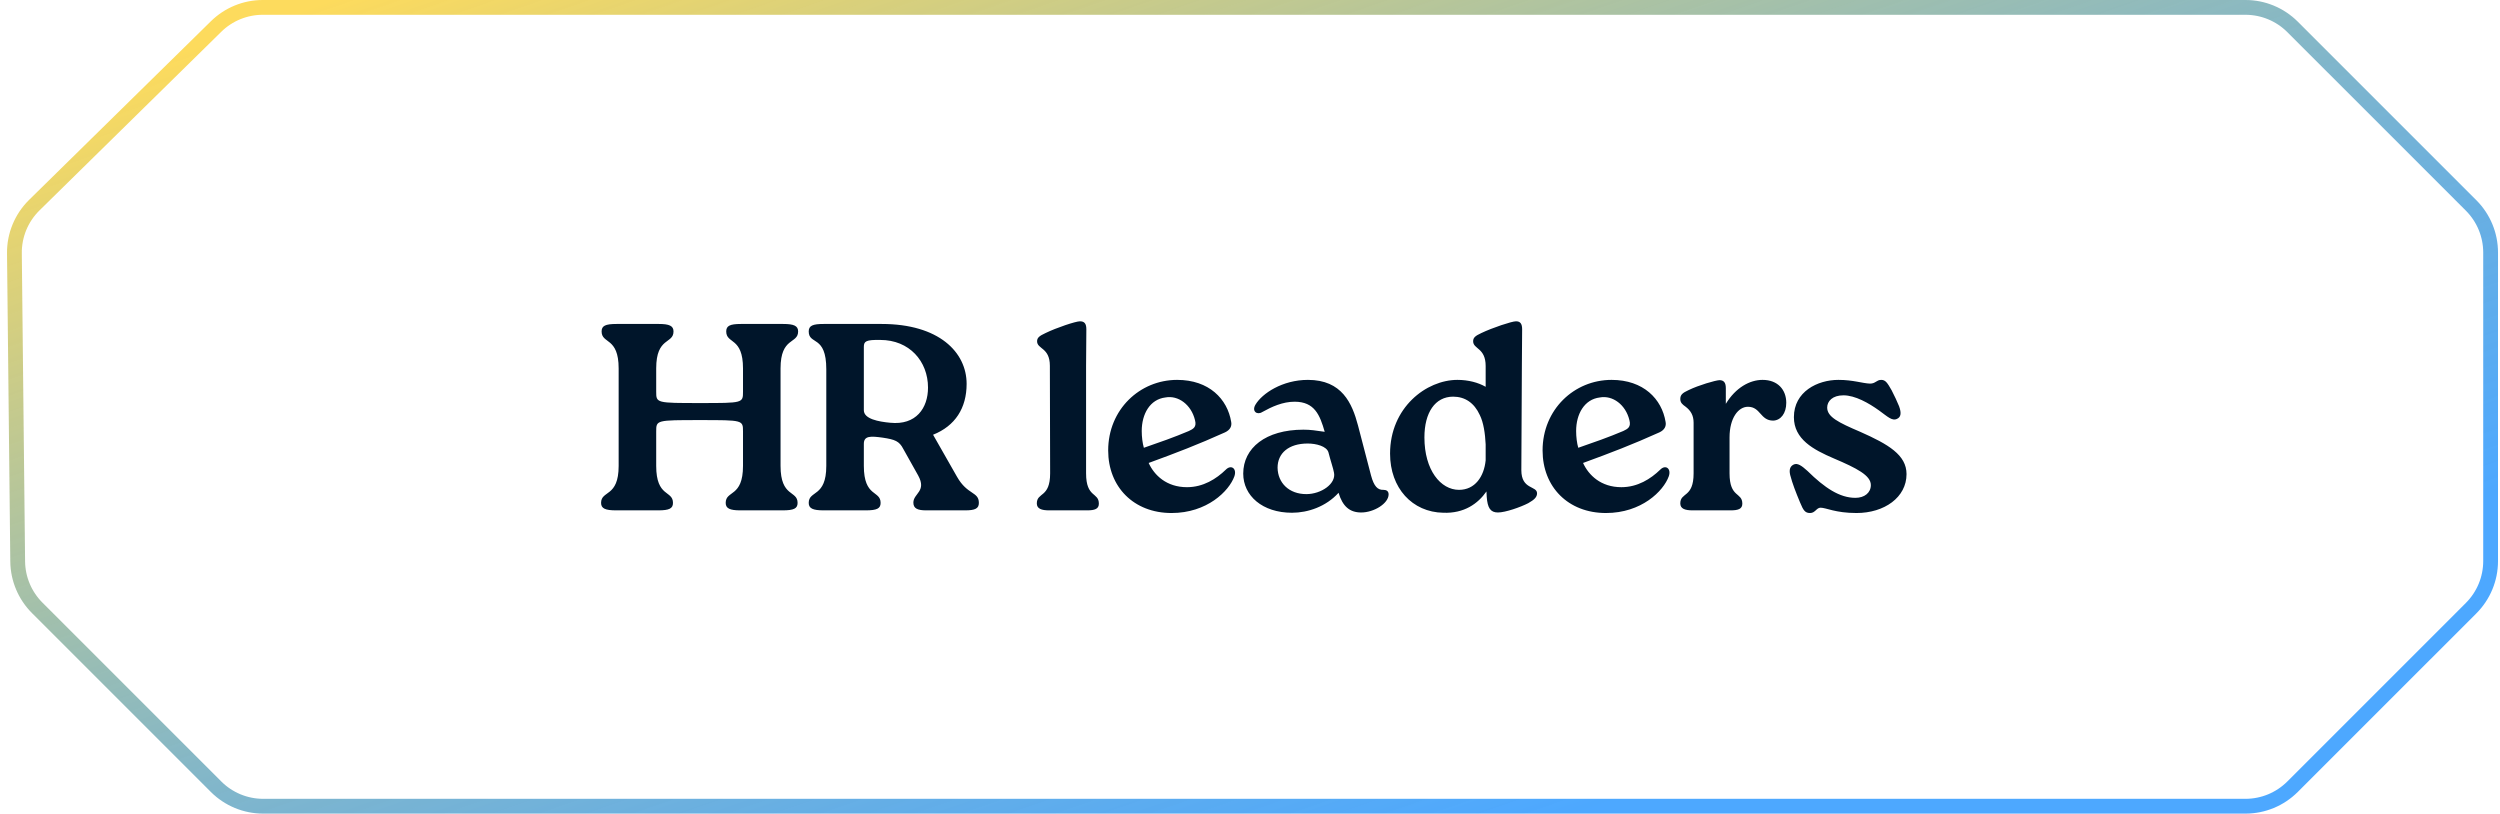 <svg width="338" height="110" viewBox="0 0 338 110" fill="none" xmlns="http://www.w3.org/2000/svg">
<path d="M35.526 1H303.589C305.976 1 308.265 1.948 309.953 3.636L334.096 27.778C335.783 29.466 336.731 31.756 336.731 34.143V75.857C336.731 78.244 335.783 80.534 334.096 82.222L309.953 106.364C308.265 108.052 305.976 109 303.589 109H35.577C33.191 109 30.902 108.052 29.214 106.364L5.027 82.178C3.363 80.513 2.417 78.263 2.392 75.909L1.948 34.245C1.922 31.798 2.895 29.446 4.641 27.73L29.219 3.58C30.902 1.927 33.167 1 35.526 1Z" stroke="url(#paint0_linear_59_1236)" stroke-width="2"/>
<path d="M105.53 49.812V62.988C105.53 67.272 107.834 66.264 107.834 67.992C107.834 68.748 107.33 69 105.818 69H100.094C98.69 69 98.114 68.748 98.114 67.992C98.114 66.264 100.454 67.272 100.454 62.988V58.344C100.454 56.796 100.454 56.796 94.658 56.796C88.718 56.796 88.718 56.796 88.718 58.344V62.988C88.718 67.272 90.986 66.264 90.986 67.992C90.986 68.748 90.482 69 89.006 69H83.282C81.842 69 81.266 68.748 81.266 67.992C81.266 66.264 83.642 67.272 83.642 62.988V49.812C83.642 45.528 81.338 46.536 81.338 44.808C81.338 44.052 81.842 43.8 83.354 43.8H89.078C90.482 43.8 91.058 44.052 91.058 44.808C91.058 46.536 88.718 45.528 88.718 49.812V52.944C88.718 54.492 88.718 54.492 94.694 54.492C100.454 54.492 100.454 54.492 100.454 52.944V49.812C100.454 45.528 98.186 46.536 98.186 44.808C98.186 44.052 98.69 43.8 100.166 43.8H105.89C107.33 43.8 107.906 44.052 107.906 44.808C107.906 46.536 105.53 45.528 105.53 49.812ZM126.151 58.776L129.391 64.464C130.795 66.948 132.343 66.444 132.343 67.992C132.343 68.748 131.839 69 130.507 69H125.215C124.063 69 123.487 68.748 123.487 67.956C123.487 66.696 125.323 66.444 124.135 64.284L122.119 60.684C121.579 59.64 121.003 59.424 119.347 59.172C117.763 58.956 116.791 58.884 116.791 60V62.988C116.791 67.272 119.059 66.264 119.059 67.992C119.059 68.748 118.555 69 117.079 69H111.355C109.915 69 109.339 68.748 109.339 67.992C109.339 66.264 111.715 67.272 111.715 62.988V49.92C111.715 45.24 109.339 46.68 109.339 44.808C109.339 44.016 109.915 43.8 111.355 43.8H119.203C126.943 43.8 130.687 47.616 130.687 51.9C130.687 55.176 129.139 57.588 126.151 58.776ZM120.355 57.156C123.847 57.516 125.467 55.176 125.467 52.404C125.467 48.84 122.947 45.96 119.023 45.96C117.079 45.924 116.791 46.14 116.791 46.896V55.464C116.791 56.652 118.807 57.012 120.355 57.156ZM141.978 63.996L141.942 49.452C141.942 46.968 140.214 47.22 140.214 46.14C140.214 45.672 140.502 45.42 141.366 45.024C142.842 44.304 145.434 43.44 146.01 43.44C146.622 43.44 146.874 43.764 146.874 44.52L146.838 49.452V63.996C146.838 67.344 148.566 66.516 148.566 68.1C148.566 68.82 147.99 69 146.982 69H141.834C140.826 69 140.178 68.784 140.178 68.064C140.178 66.516 141.978 67.344 141.978 63.996ZM165.738 63.492C166.458 62.772 167.25 63.348 166.89 64.392C166.17 66.408 163.182 69.36 158.394 69.36C153.282 69.36 149.826 65.832 149.826 60.9C149.826 55.356 154.11 51.36 159.15 51.36C163.47 51.36 165.954 53.952 166.458 57.048C166.566 57.624 166.314 58.128 165.63 58.452C161.958 60.108 159.042 61.224 155.298 62.592C156.054 64.248 157.71 65.868 160.482 65.868C162.678 65.868 164.442 64.752 165.738 63.492ZM157.566 53.736C155.478 53.988 154.362 55.968 154.362 58.272C154.362 59.064 154.47 59.928 154.65 60.54C156.738 59.82 158.79 59.1 160.734 58.272C161.346 57.984 161.814 57.732 161.562 56.796C161.058 54.708 159.294 53.412 157.566 53.736ZM187.056 66.228C187.452 66.228 187.74 66.408 187.74 66.84C187.74 68.064 185.76 69.288 184.032 69.288C182.448 69.288 181.512 68.424 180.972 66.624C179.28 68.496 176.832 69.324 174.672 69.324C170.676 69.324 168.084 67.02 168.084 64.032C168.084 60.576 171.108 58.092 176.22 58.092C177.156 58.092 177.876 58.2 179.1 58.38C178.452 56.112 177.732 54.312 175.032 54.312C173.412 54.312 171.936 54.996 170.64 55.716C169.956 56.148 169.2 55.608 169.74 54.708C170.64 53.196 173.376 51.36 176.832 51.36C181.44 51.36 182.808 54.528 183.6 57.516L185.364 64.284C185.76 65.76 186.264 66.264 187.056 66.228ZM176.616 66.804C178.632 66.804 180.648 65.4 180.36 63.924C180.252 63.312 179.928 62.412 179.604 61.152C179.352 60.324 177.948 59.964 176.796 59.964C174.24 59.964 172.728 61.26 172.728 63.24C172.764 65.292 174.276 66.804 176.616 66.804ZM205.793 44.52L205.757 49.452L205.685 63.564C205.685 66.228 207.809 65.652 207.809 66.696C207.809 67.2 207.449 67.56 206.621 68.028C205.577 68.568 203.525 69.288 202.517 69.288C201.509 69.288 201.113 68.676 201.005 67.164L200.969 66.444C199.817 68.1 197.945 69.432 195.137 69.324C190.925 69.252 187.937 65.976 187.937 61.332C187.937 55.104 192.833 51.36 197.045 51.36C198.521 51.36 199.853 51.72 200.861 52.296V49.488C200.861 47.004 199.169 47.22 199.169 46.14C199.169 45.672 199.421 45.42 200.285 45.024C201.797 44.304 204.389 43.44 204.965 43.44C205.541 43.44 205.793 43.764 205.793 44.52ZM197.261 66.228C199.421 66.228 200.645 64.428 200.861 62.232V60.072C200.789 58.596 200.573 57.12 200.069 56.112C199.313 54.456 198.053 53.628 196.469 53.628C194.021 53.628 192.581 55.788 192.581 59.136C192.581 63.564 194.777 66.228 197.261 66.228ZM224.469 63.492C225.189 62.772 225.981 63.348 225.621 64.392C224.901 66.408 221.913 69.36 217.125 69.36C212.013 69.36 208.557 65.832 208.557 60.9C208.557 55.356 212.841 51.36 217.881 51.36C222.201 51.36 224.685 53.952 225.189 57.048C225.297 57.624 225.045 58.128 224.361 58.452C220.689 60.108 217.773 61.224 214.029 62.592C214.785 64.248 216.441 65.868 219.213 65.868C221.409 65.868 223.173 64.752 224.469 63.492ZM216.297 53.736C214.209 53.988 213.093 55.968 213.093 58.272C213.093 59.064 213.201 59.928 213.381 60.54C215.469 59.82 217.521 59.1 219.465 58.272C220.077 57.984 220.545 57.732 220.293 56.796C219.789 54.708 218.025 53.412 216.297 53.736ZM238.299 51.36C240.351 51.36 241.503 52.692 241.503 54.456C241.503 55.896 240.747 56.832 239.739 56.868C237.975 56.868 238.047 54.996 236.319 54.996C235.023 54.996 233.835 56.508 233.835 59.136V63.996C233.835 67.344 235.563 66.516 235.563 68.1C235.563 68.82 234.987 69 233.979 69H228.831C227.823 69 227.175 68.784 227.175 68.064C227.175 66.516 228.975 67.344 228.975 63.996V57.156C228.975 56.148 228.579 55.5 227.859 54.96C227.499 54.708 227.175 54.456 227.175 53.952C227.175 53.376 227.463 53.124 228.327 52.728C229.659 52.08 231.891 51.432 232.467 51.396C233.079 51.396 233.331 51.756 233.331 52.476V54.6C234.663 52.404 236.571 51.36 238.299 51.36ZM244.731 69.36C244.083 69.36 243.831 69.072 243.363 67.92C242.751 66.444 242.355 65.436 242.031 64.212C241.851 63.42 242.067 63.024 242.499 62.808C243.003 62.556 243.579 62.952 244.371 63.672C246.711 65.976 248.727 67.308 250.851 67.308C252.075 67.308 252.939 66.624 252.939 65.58C252.939 64.284 251.067 63.312 247.935 61.98C245.163 60.792 242.535 59.388 242.535 56.4C242.535 52.944 245.739 51.36 248.547 51.36C250.563 51.36 251.787 51.828 252.831 51.864C253.587 51.864 253.695 51.36 254.343 51.36C254.919 51.36 255.171 51.756 255.747 52.764C256.215 53.664 256.431 54.168 256.755 54.924C257.115 55.896 256.971 56.4 256.503 56.616C255.819 56.976 255.207 56.328 254.055 55.5C252.651 54.492 250.815 53.448 249.231 53.448C247.755 53.448 247.035 54.24 247.035 55.104C247.035 56.364 248.547 57.12 251.499 58.38C255.315 60.072 257.763 61.512 257.763 64.104C257.763 67.236 254.775 69.36 250.995 69.36C248.151 69.36 246.891 68.64 246.135 68.64C245.595 68.64 245.415 69.36 244.731 69.36Z" fill="#00152A"/>
<defs>
<linearGradient id="paint0_linear_59_1236" x1="77.487" y1="-11.305" x2="133.711" y2="151.272" gradientUnits="userSpaceOnUse">
<stop stop-color="#FDDB5D"/>
<stop offset="0.923" stop-color="#0183FF" stop-opacity="0.7"/>
</linearGradient>
</defs>
</svg>
